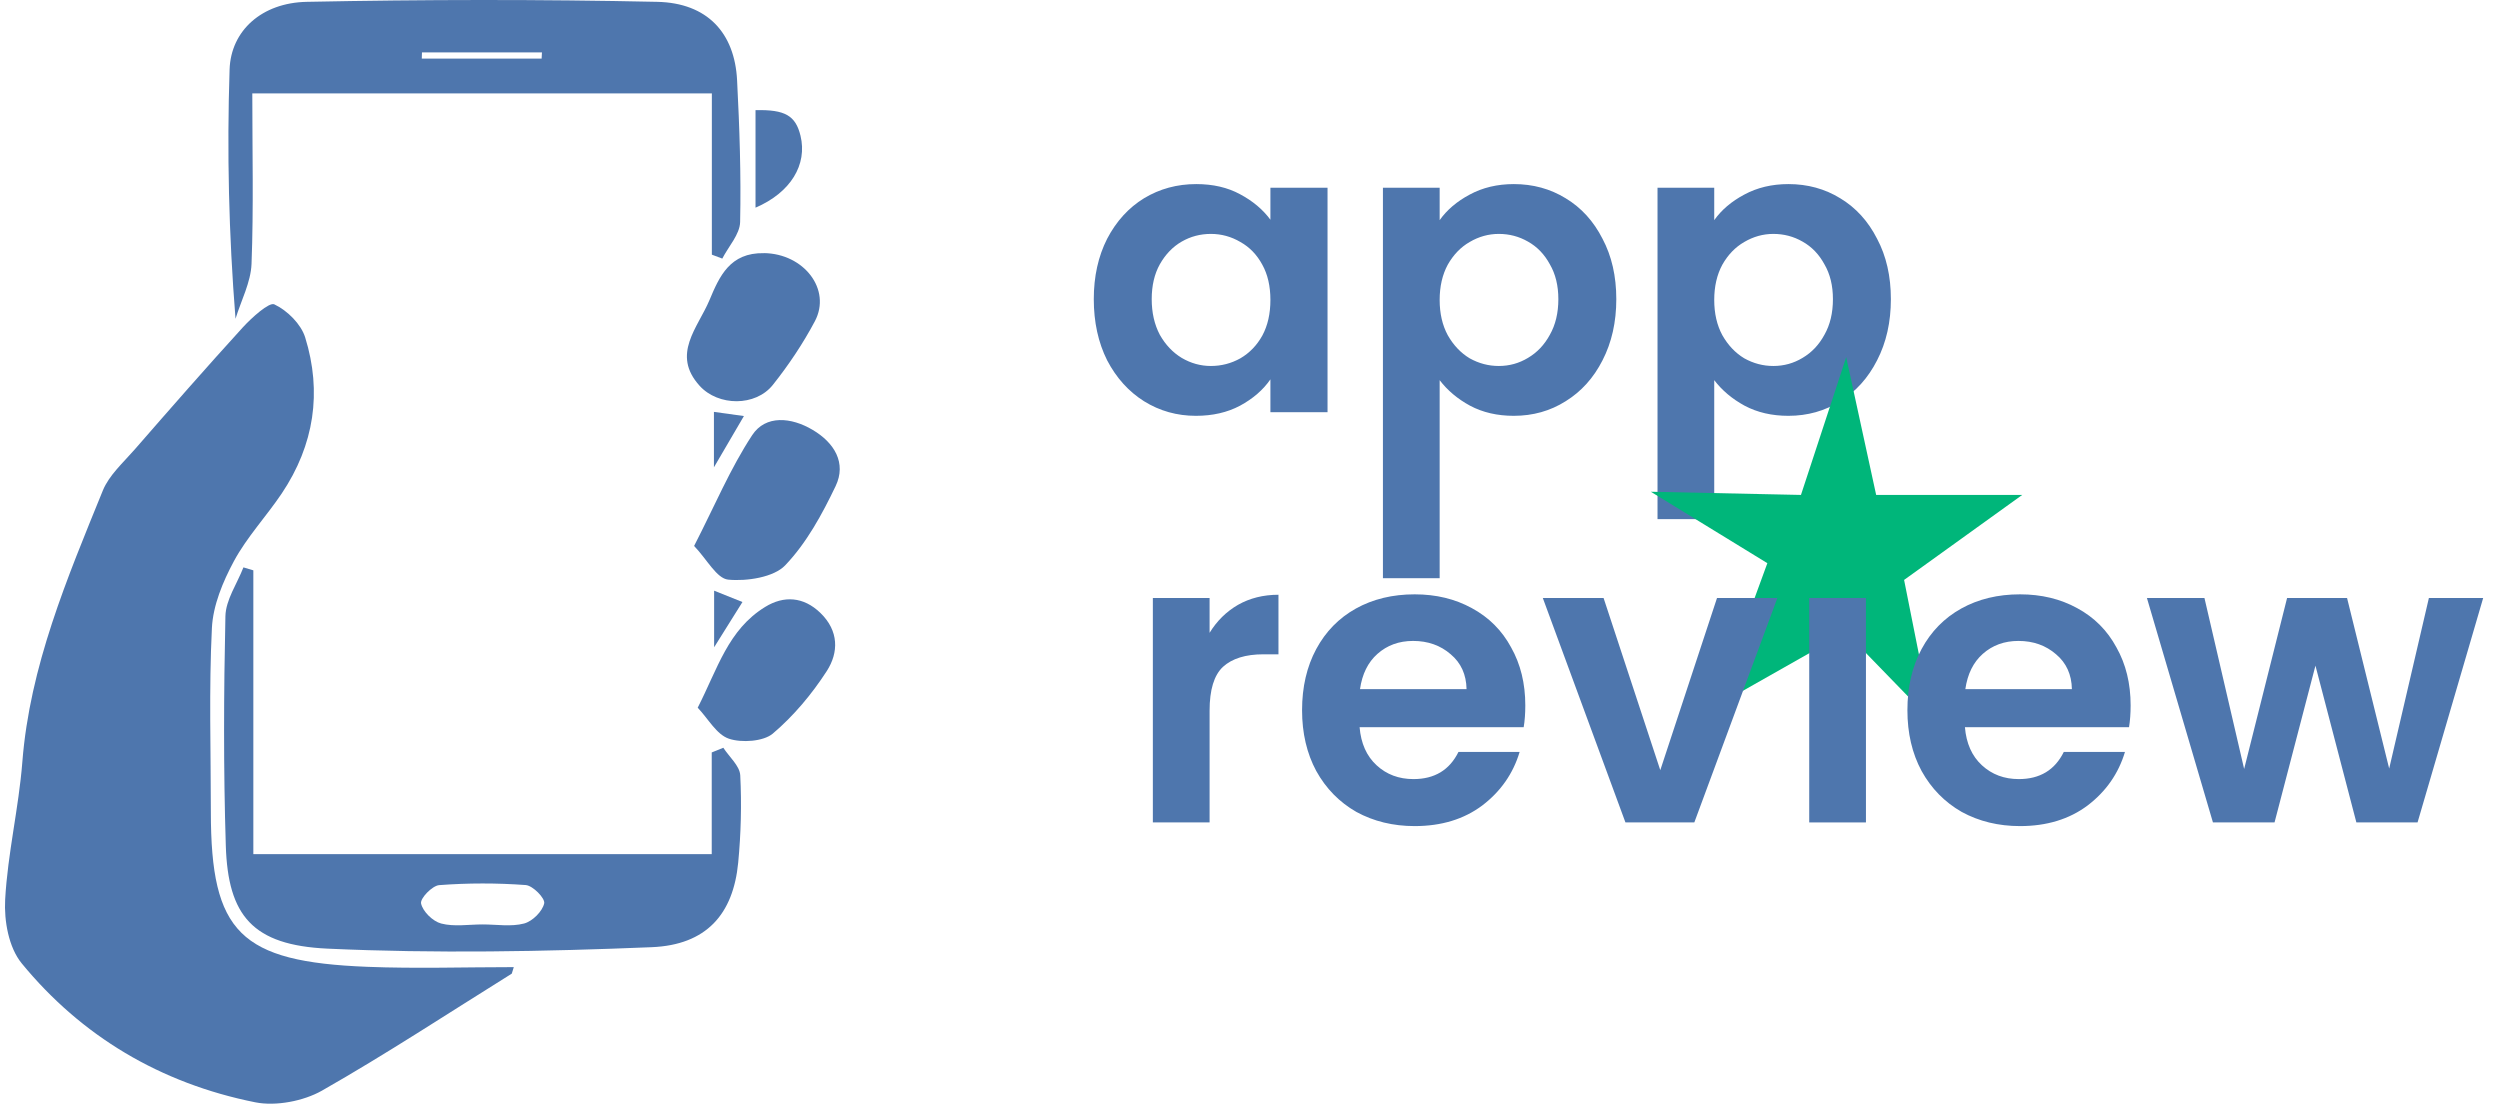 <svg width="140" height="62" viewBox="0 0 140 62" fill="none" xmlns="http://www.w3.org/2000/svg">
<path d="M28.774 54.159C26.042 54.159 23.303 54.25 20.574 54.142C13.434 53.861 11.812 52.218 11.808 45.475C11.808 42.043 11.697 38.604 11.866 35.179C11.927 33.907 12.475 32.585 13.099 31.425C13.823 30.083 14.915 28.916 15.777 27.635C17.601 24.913 18.04 21.954 17.089 18.893C16.858 18.153 16.098 17.392 15.362 17.044C15.074 16.905 14.094 17.791 13.592 18.339C11.542 20.588 9.541 22.877 7.544 25.169C6.903 25.903 6.11 26.61 5.76 27.466C3.756 32.396 1.669 37.309 1.251 42.672C1.049 45.249 0.429 47.798 0.289 50.375C0.224 51.565 0.483 53.057 1.222 53.956C4.545 58.004 8.957 60.662 14.299 61.73C15.456 61.96 16.999 61.659 18.026 61.078C21.648 59.015 25.126 56.726 28.659 54.524C28.695 54.406 28.734 54.288 28.77 54.166L28.774 54.159Z" fill="#4E76AD"/>
<path d="M39.864 5.239V14.261C40.059 14.335 40.254 14.406 40.448 14.481C40.798 13.798 41.432 13.121 41.447 12.435C41.504 9.791 41.414 7.14 41.277 4.495C41.144 1.851 39.619 0.164 36.804 0.103C30.262 -0.039 23.713 -0.029 17.175 0.103C14.666 0.153 12.929 1.712 12.857 3.89C12.706 8.492 12.81 13.098 13.189 17.852C13.502 16.828 14.046 15.81 14.086 14.775C14.205 11.634 14.129 8.485 14.129 5.232H39.864V5.239ZM23.62 3.281C23.623 3.166 23.627 3.051 23.63 2.936H30.349C30.342 3.051 30.338 3.166 30.331 3.281H23.62Z" fill="#4E76AD"/>
<path d="M39.857 42.138V47.832H14.187V31.939C14.003 31.885 13.816 31.828 13.632 31.773C13.279 32.686 12.641 33.593 12.623 34.512C12.529 38.793 12.511 43.078 12.645 47.355C12.767 51.281 14.144 52.931 18.347 53.124C24.38 53.401 30.446 53.29 36.487 53.043C39.569 52.918 41.061 51.187 41.339 48.309C41.494 46.686 41.537 45.042 41.454 43.416C41.425 42.888 40.838 42.388 40.506 41.874L39.864 42.134L39.857 42.138ZM27.029 51.768C26.251 51.768 25.429 51.907 24.705 51.717C24.229 51.592 23.674 51.038 23.58 50.595C23.519 50.311 24.204 49.597 24.596 49.567C26.204 49.445 27.833 49.445 29.441 49.563C29.841 49.594 30.537 50.307 30.475 50.588C30.378 51.034 29.823 51.592 29.347 51.717C28.626 51.907 27.804 51.768 27.026 51.768H27.029Z" fill="#4E76AD"/>
<path d="M38.87 30.573C39.598 31.334 40.135 32.396 40.78 32.46C41.833 32.561 43.332 32.325 43.967 31.662C45.174 30.401 46.043 28.791 46.796 27.219C47.409 25.934 46.735 24.794 45.498 24.067C44.32 23.37 42.878 23.218 42.121 24.371C40.888 26.248 40.02 28.334 38.87 30.573Z" fill="#4E76AD"/>
<path d="M42.781 14.177C40.87 14.14 40.286 15.482 39.731 16.805C39.083 18.353 37.58 19.841 39.18 21.606C40.225 22.756 42.308 22.773 43.278 21.556C44.168 20.436 44.972 19.236 45.635 17.985C46.572 16.209 45.019 14.204 42.781 14.174V14.177Z" fill="#4E76AD"/>
<path d="M39.072 39.632C39.674 40.268 40.124 41.13 40.817 41.367C41.534 41.61 42.756 41.522 43.275 41.083C44.453 40.085 45.473 38.858 46.299 37.58C46.969 36.541 46.983 35.331 45.942 34.323C44.998 33.41 43.895 33.343 42.849 33.988C40.766 35.267 40.189 37.448 39.069 39.636L39.072 39.632Z" fill="#4E76AD"/>
<path d="M42.309 6.166V11.63C44.284 10.782 45.221 9.216 44.828 7.6C44.554 6.48 43.974 6.129 42.309 6.169V6.166Z" fill="#4E76AD"/>
<path d="M41.659 23.299C40.899 23.194 40.456 23.133 39.98 23.065V26.17C40.639 25.044 41.075 24.296 41.659 23.299Z" fill="#4E76AD"/>
<path d="M39.991 36.247C40.669 35.161 41.08 34.509 41.577 33.714C41.036 33.497 40.596 33.322 39.991 33.078V36.247Z" fill="#4E76AD"/>
<path d="M61.252 16.752C61.252 15.481 61.501 14.355 62 13.371C62.514 12.388 63.203 11.632 64.065 11.103C64.942 10.573 65.918 10.309 66.991 10.309C67.929 10.309 68.746 10.498 69.442 10.876C70.153 11.254 70.72 11.73 71.143 12.305V10.513H74.342V23.082H71.143V21.244C70.735 21.834 70.168 22.326 69.442 22.719C68.731 23.097 67.906 23.286 66.969 23.286C65.91 23.286 64.942 23.014 64.065 22.469C63.203 21.925 62.514 21.161 62 20.178C61.501 19.18 61.252 18.038 61.252 16.752ZM71.143 16.797C71.143 16.026 70.992 15.368 70.689 14.823C70.387 14.264 69.979 13.84 69.464 13.553C68.95 13.25 68.398 13.099 67.808 13.099C67.218 13.099 66.674 13.243 66.175 13.53C65.676 13.818 65.267 14.241 64.95 14.801C64.647 15.345 64.496 15.996 64.496 16.752C64.496 17.508 64.647 18.174 64.95 18.748C65.267 19.308 65.676 19.739 66.175 20.042C66.689 20.344 67.233 20.495 67.808 20.495C68.398 20.495 68.95 20.352 69.464 20.064C69.979 19.762 70.387 19.338 70.689 18.794C70.992 18.234 71.143 17.569 71.143 16.797Z" fill="#4E76AD"/>
<path d="M80.621 12.328C81.029 11.753 81.589 11.277 82.299 10.899C83.026 10.505 83.85 10.309 84.772 10.309C85.846 10.309 86.814 10.573 87.677 11.103C88.554 11.632 89.242 12.388 89.741 13.371C90.255 14.339 90.513 15.466 90.513 16.752C90.513 18.038 90.255 19.18 89.741 20.178C89.242 21.161 88.554 21.925 87.677 22.469C86.814 23.014 85.846 23.286 84.772 23.286C83.85 23.286 83.033 23.097 82.322 22.719C81.626 22.341 81.059 21.864 80.621 21.289V32.38H77.444V10.513H80.621V12.328ZM87.268 16.752C87.268 15.996 87.109 15.345 86.792 14.801C86.489 14.241 86.081 13.818 85.567 13.53C85.067 13.243 84.523 13.099 83.933 13.099C83.358 13.099 82.814 13.25 82.299 13.553C81.8 13.84 81.392 14.264 81.074 14.823C80.772 15.383 80.621 16.041 80.621 16.797C80.621 17.553 80.772 18.211 81.074 18.771C81.392 19.331 81.8 19.762 82.299 20.064C82.814 20.352 83.358 20.495 83.933 20.495C84.523 20.495 85.067 20.344 85.567 20.042C86.081 19.739 86.489 19.308 86.792 18.748C87.109 18.189 87.268 17.523 87.268 16.752Z" fill="#4E76AD"/>
<path d="M95.997 12.328C96.405 11.753 96.965 11.277 97.676 10.899C98.402 10.505 99.226 10.309 100.149 10.309C101.223 10.309 102.191 10.573 103.053 11.103C103.93 11.632 104.618 12.388 105.117 13.371C105.632 14.339 105.889 15.466 105.889 16.752C105.889 18.038 105.632 19.18 105.117 20.178C104.618 21.161 103.93 21.925 103.053 22.469C102.191 23.014 101.223 23.286 100.149 23.286C99.226 23.286 98.409 23.097 97.698 22.719C97.003 22.341 96.436 21.864 95.997 21.289V29.071H92.821V10.513H95.997V12.328ZM102.644 16.752C102.644 15.996 102.486 15.345 102.168 14.801C101.865 14.241 101.457 13.818 100.943 13.53C100.444 13.243 99.899 13.099 99.309 13.099C98.734 13.099 98.19 13.25 97.676 13.553C97.177 13.84 96.768 14.264 96.451 14.823C96.148 15.383 95.997 16.041 95.997 16.797C95.997 17.553 96.148 18.211 96.451 18.771C96.768 19.331 97.177 19.762 97.676 20.064C98.19 20.352 98.734 20.495 99.309 20.495C99.899 20.495 100.444 20.344 100.943 20.042C101.457 19.739 101.865 19.308 102.168 18.748C102.486 18.189 102.644 17.523 102.644 16.752Z" fill="#4E76AD"/>
<path d="M113.244 27.716H105.065L103.387 20L100.854 27.716L92.447 27.538L98.972 31.538L96.033 39.574L103.372 35.417L108.207 40.398L106.629 32.476L113.244 27.716Z" fill="#00B67A"/>
<path d="M67.737 35.438C68.145 34.773 68.674 34.251 69.325 33.873C69.99 33.495 70.746 33.306 71.594 33.306V36.641H70.754C69.756 36.641 68.999 36.875 68.485 37.344C67.986 37.813 67.737 38.63 67.737 39.795V46.056H64.56V33.487H67.737V35.438Z" fill="#4E76AD"/>
<path d="M85.417 39.5C85.417 39.953 85.387 40.362 85.326 40.725H76.138C76.213 41.632 76.531 42.343 77.091 42.857C77.65 43.372 78.338 43.629 79.155 43.629C80.335 43.629 81.174 43.122 81.674 42.109H85.099C84.736 43.319 84.041 44.317 83.012 45.103C81.984 45.875 80.721 46.261 79.223 46.261C78.013 46.261 76.924 45.996 75.956 45.467C75.003 44.922 74.255 44.158 73.71 43.175C73.181 42.192 72.916 41.057 72.916 39.772C72.916 38.471 73.181 37.329 73.71 36.346C74.24 35.363 74.981 34.607 75.933 34.077C76.886 33.548 77.983 33.283 79.223 33.283C80.418 33.283 81.484 33.54 82.422 34.055C83.375 34.569 84.109 35.302 84.623 36.255C85.152 37.193 85.417 38.275 85.417 39.5ZM82.127 38.592C82.112 37.775 81.817 37.125 81.242 36.641C80.668 36.142 79.964 35.892 79.132 35.892C78.346 35.892 77.68 36.134 77.136 36.618C76.607 37.087 76.281 37.745 76.16 38.592H82.127Z" fill="#4E76AD"/>
<path d="M92.976 43.13L96.153 33.487H99.533L94.882 46.056H91.025L86.397 33.487H89.8L92.976 43.13Z" fill="#4E76AD"/>
<path d="M104.493 33.487V46.056H101.317V33.487H104.493Z" fill="#4E76AD"/>
<path d="M119.315 39.5C119.315 39.953 119.285 40.362 119.225 40.725H110.036C110.112 41.632 110.429 42.343 110.989 42.857C111.549 43.372 112.237 43.629 113.054 43.629C114.233 43.629 115.073 43.122 115.572 42.109H118.998C118.635 43.319 117.939 44.317 116.911 45.103C115.882 45.875 114.619 46.261 113.122 46.261C111.912 46.261 110.823 45.996 109.855 45.467C108.902 44.922 108.153 44.158 107.609 43.175C107.079 42.192 106.815 41.057 106.815 39.772C106.815 38.471 107.079 37.329 107.609 36.346C108.138 35.363 108.879 34.607 109.832 34.077C110.785 33.548 111.881 33.283 113.122 33.283C114.317 33.283 115.383 33.54 116.321 34.055C117.274 34.569 118.007 35.302 118.521 36.255C119.051 37.193 119.315 38.275 119.315 39.5ZM116.026 38.592C116.011 37.775 115.716 37.125 115.141 36.641C114.566 36.142 113.863 35.892 113.031 35.892C112.244 35.892 111.579 36.134 111.034 36.618C110.505 37.087 110.18 37.745 110.059 38.592H116.026Z" fill="#4E76AD"/>
<path d="M139.058 33.487L135.383 46.056H131.957L129.665 37.276L127.374 46.056H123.925L120.227 33.487H123.449L125.672 43.062L128.077 33.487H131.435L133.794 43.039L136.018 33.487H139.058Z" fill="#4E76AD"/>
</svg>
